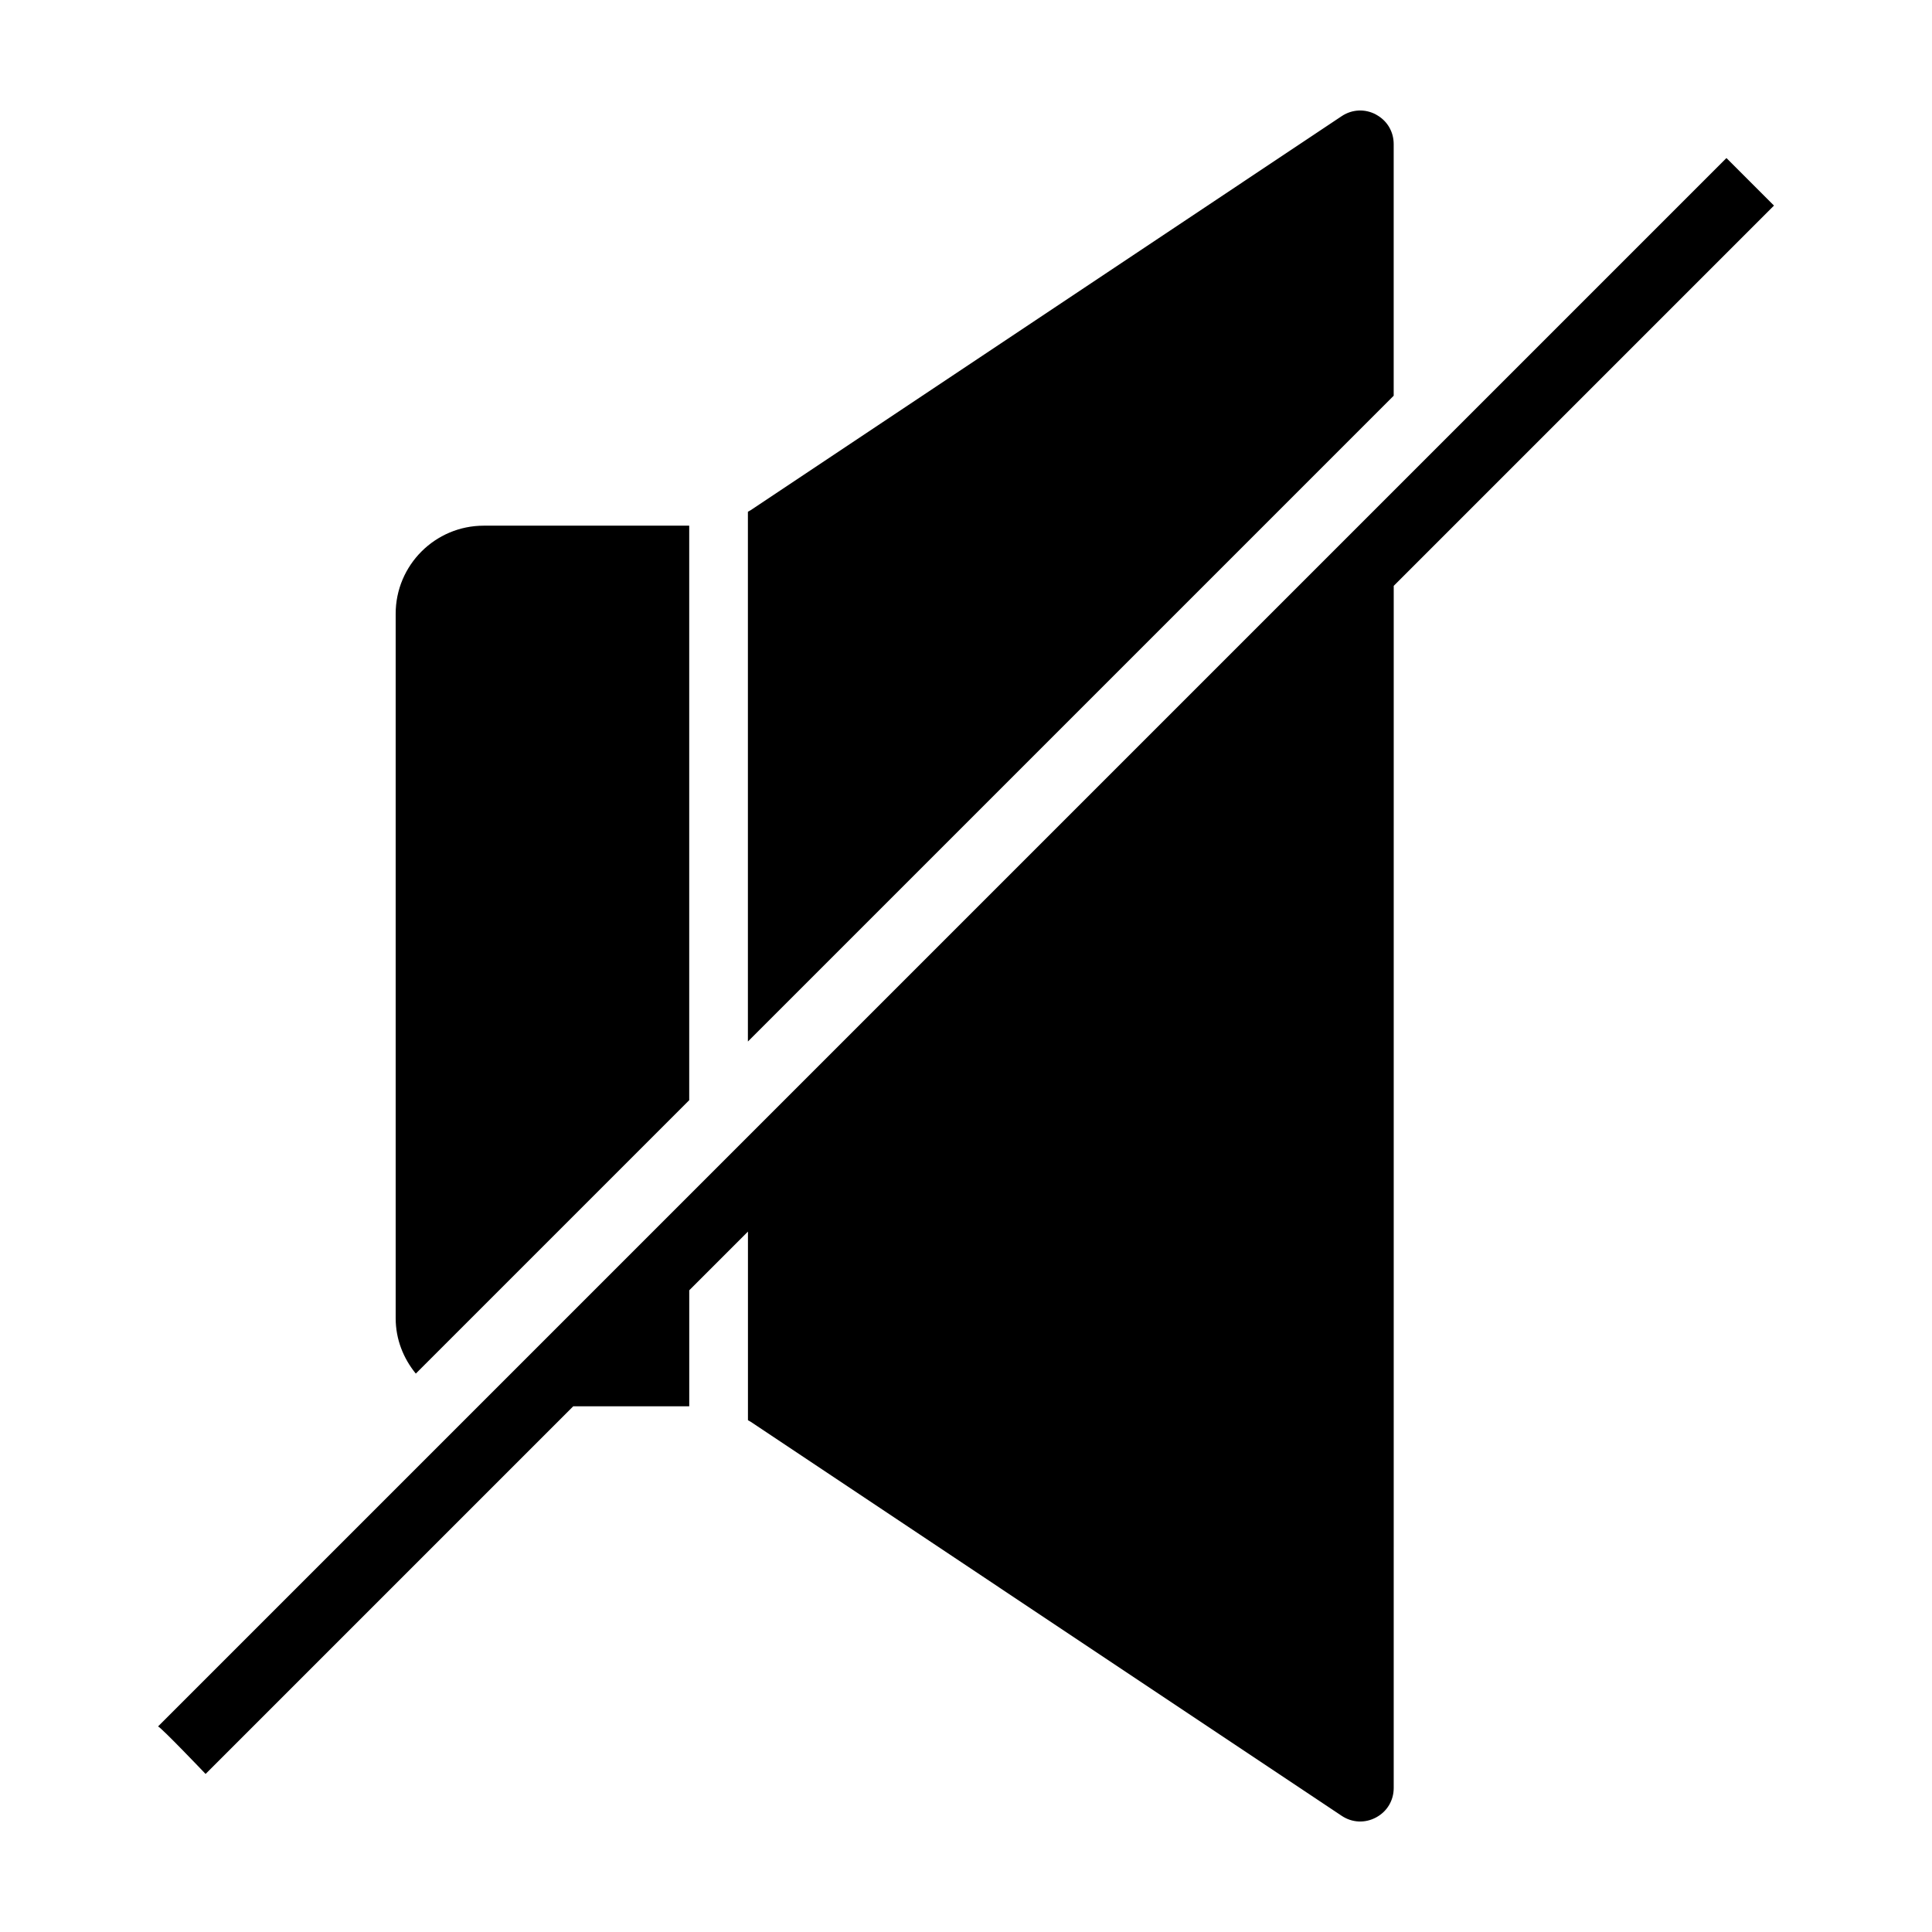 <?xml version="1.0" encoding="UTF-8"?>
<!-- The Best Svg Icon site in the world: iconSvg.co, Visit us! https://iconsvg.co -->
<svg fill="#000000" width="800px" height="800px" version="1.1" viewBox="144 144 512 512" xmlns="http://www.w3.org/2000/svg">
 <g>
  <path d="m326.65 283.31h-54.457c-12.867 0-23.336 10.469-23.336 23.336v186.7c0 5.586 2.051 10.652 5.336 14.672l72.457-72.457z"/>
  <path d="m508.66 174.35c-2.926-1.562-6.34-1.406-9.109 0.438l-156.62 104.42c-0.238 0.156-0.492 0.266-0.73 0.414v140.39l171.14-171.14v-66.688c0-3.324-1.754-6.25-4.688-7.824z"/>
  <path d="m198.48 614.12 97.434-97.434h30.742v-30.742l15.559-15.559v49.988c0.238 0.145 0.492 0.258 0.73 0.414l156.61 104.42c2.769 1.848 6.168 2.012 9.109 0.438 2.934-1.57 4.684-4.5 4.684-7.824l0.004-318.57 100.77-100.77-12.594-12.598-415.64 415.64c0.914 0.336 12.598 12.594 12.598 12.594z"/>
 </g>
</svg>